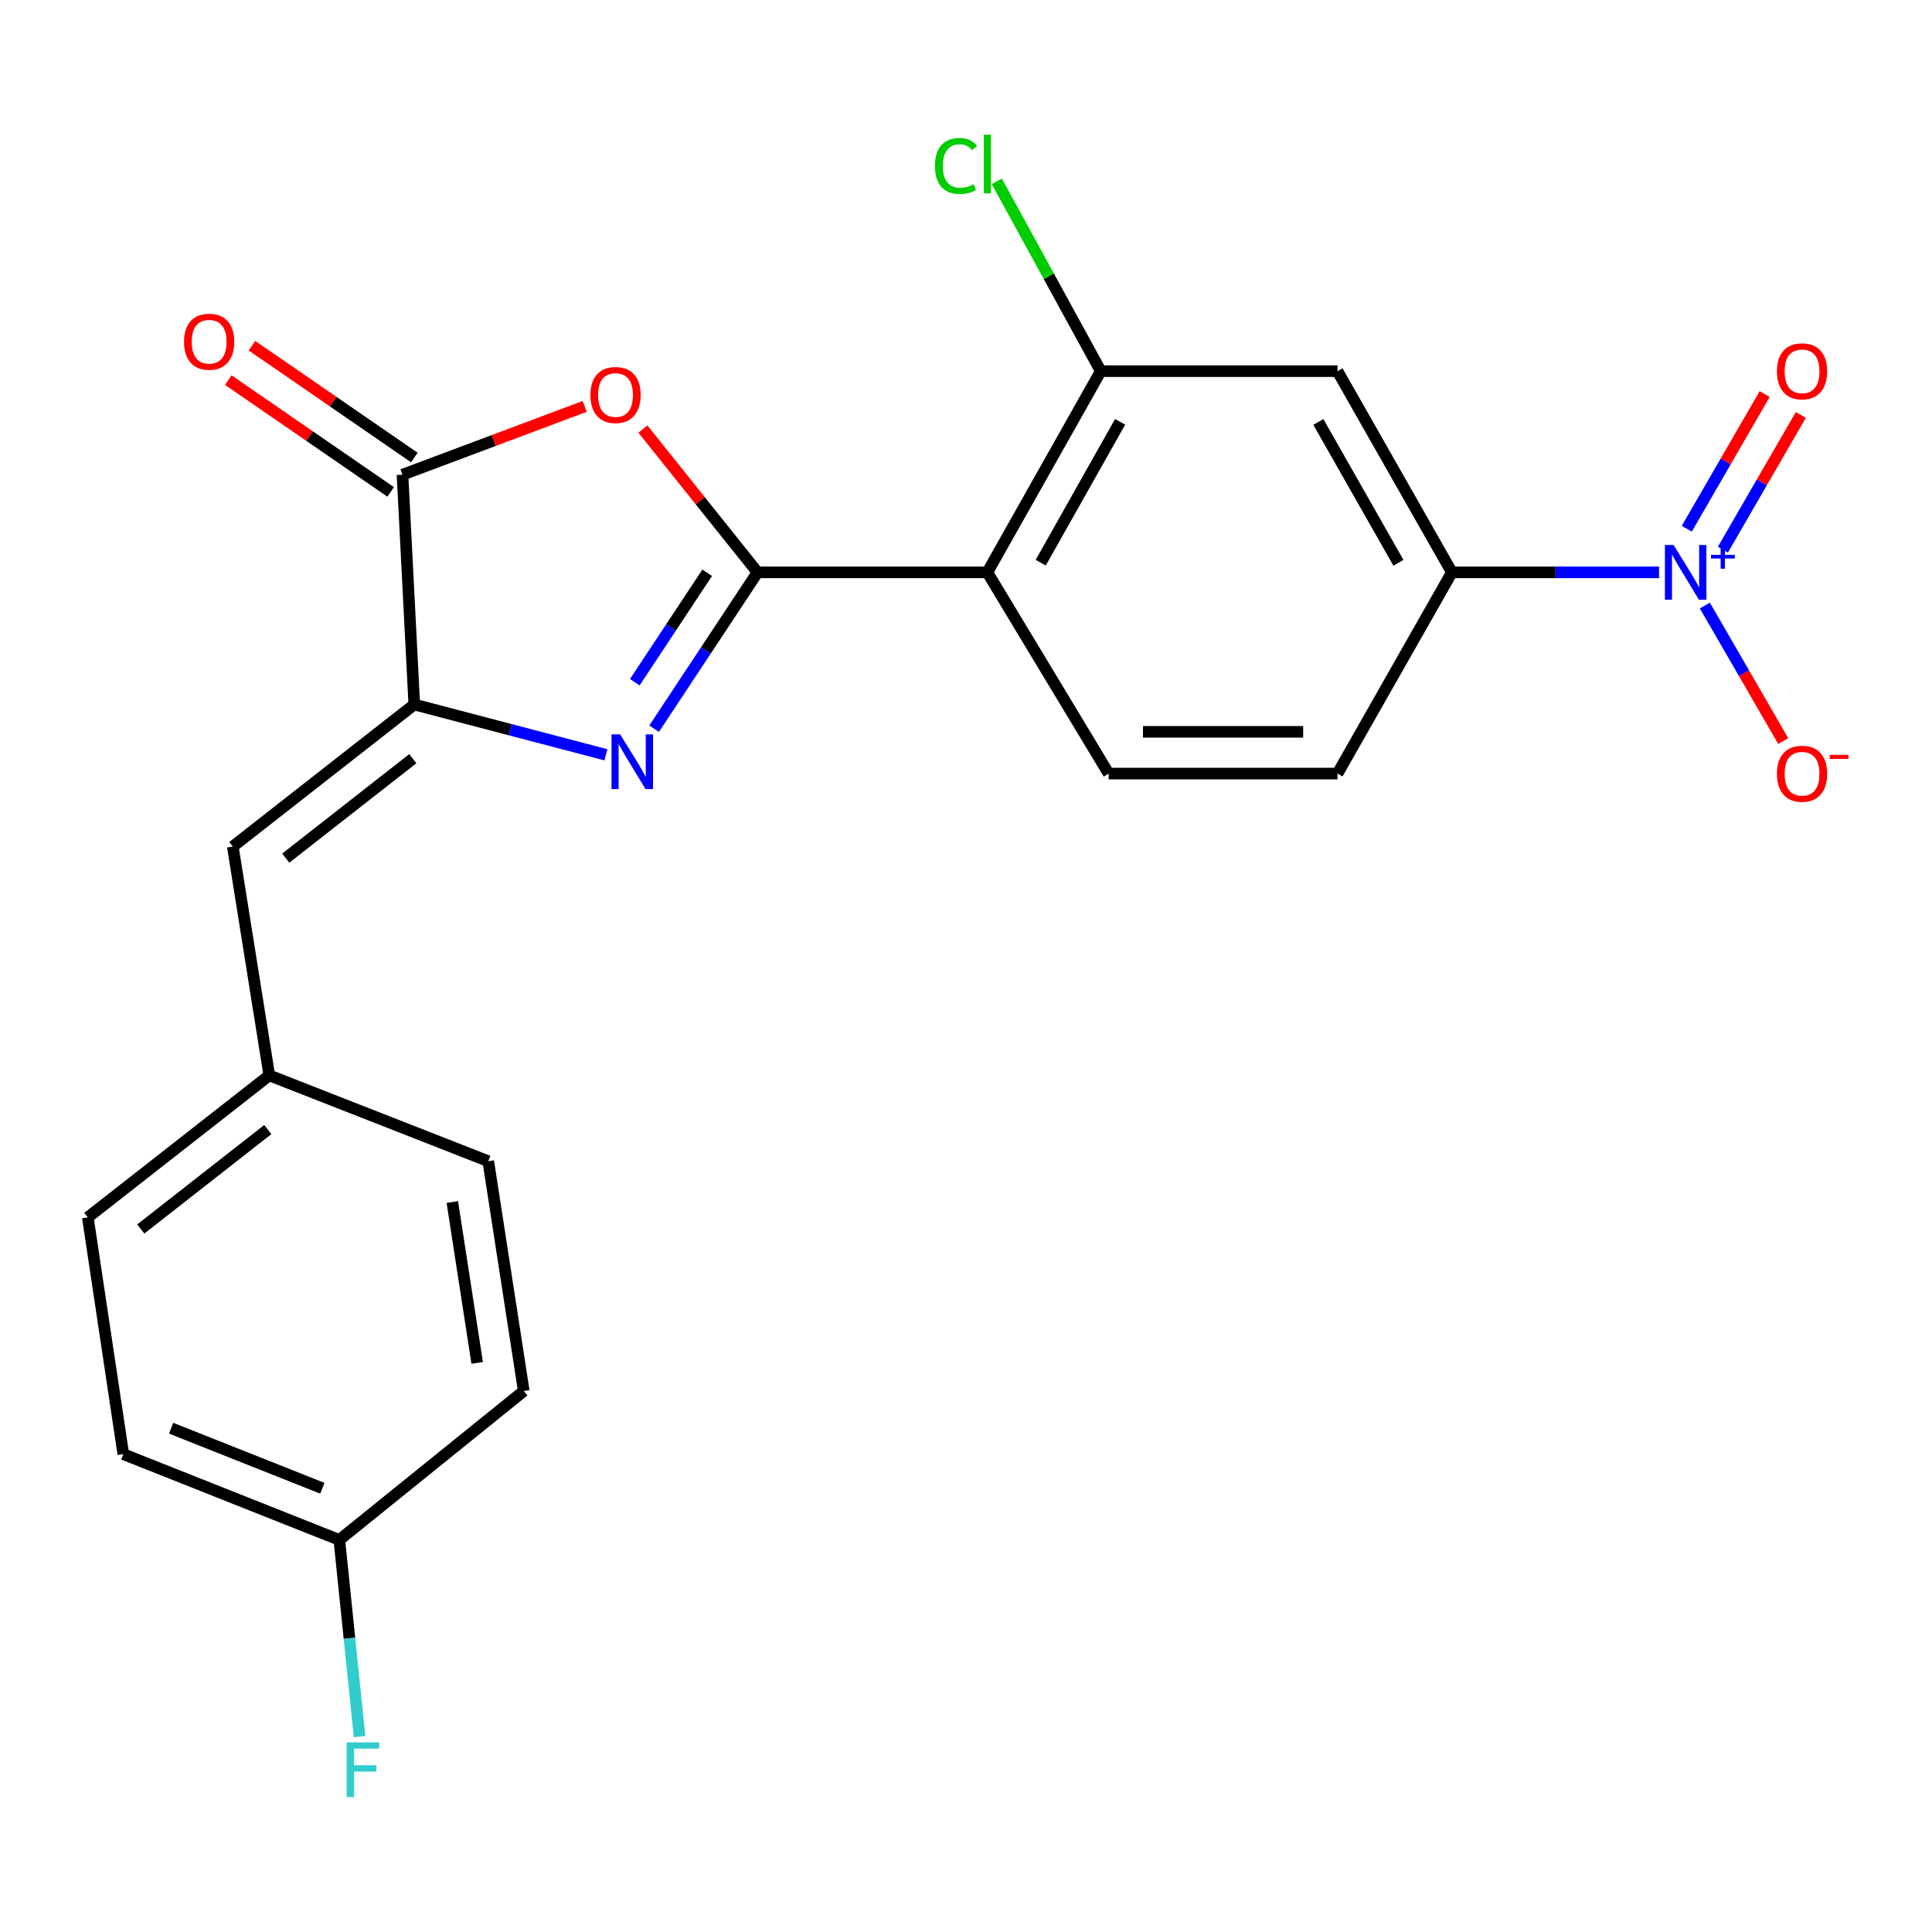 <?xml version='1.0' encoding='iso-8859-1'?>
<svg version='1.1' baseProfile='full'
              xmlns='http://www.w3.org/2000/svg'
                      xmlns:rdkit='http://www.rdkit.org/xml'
                      xmlns:xlink='http://www.w3.org/1999/xlink'
                  xml:space='preserve'
width='1000px' height='1000px' viewBox='0 0 1000 1000'>
<!-- END OF HEADER -->
<rect style='opacity:1.0;fill:#FFFFFF;stroke:none' width='1000' height='1000' x='0' y='0'> </rect>
<path class='bond-0' d='M 392.1,296.247 L 365.335,336.71' style='fill:none;fill-rule:evenodd;stroke:#000000;stroke-width:6px;stroke-linecap:butt;stroke-linejoin:miter;stroke-opacity:1' />
<path class='bond-0' d='M 365.335,336.71 L 338.571,377.174' style='fill:none;fill-rule:evenodd;stroke:#0000FF;stroke-width:6px;stroke-linecap:butt;stroke-linejoin:miter;stroke-opacity:1' />
<path class='bond-0' d='M 366.044,296.462 L 347.309,324.787' style='fill:none;fill-rule:evenodd;stroke:#000000;stroke-width:6px;stroke-linecap:butt;stroke-linejoin:miter;stroke-opacity:1' />
<path class='bond-0' d='M 347.309,324.787 L 328.574,353.112' style='fill:none;fill-rule:evenodd;stroke:#0000FF;stroke-width:6px;stroke-linecap:butt;stroke-linejoin:miter;stroke-opacity:1' />
<path class='bond-1' d='M 392.1,296.247 L 362.427,259.158' style='fill:none;fill-rule:evenodd;stroke:#000000;stroke-width:6px;stroke-linecap:butt;stroke-linejoin:miter;stroke-opacity:1' />
<path class='bond-1' d='M 362.427,259.158 L 332.754,222.07' style='fill:none;fill-rule:evenodd;stroke:#FF0000;stroke-width:6px;stroke-linecap:butt;stroke-linejoin:miter;stroke-opacity:1' />
<path class='bond-3' d='M 392.1,296.247 L 511.042,296.247' style='fill:none;fill-rule:evenodd;stroke:#000000;stroke-width:6px;stroke-linecap:butt;stroke-linejoin:miter;stroke-opacity:1' />
<path class='bond-2' d='M 313.605,390.687 L 264.018,377.669' style='fill:none;fill-rule:evenodd;stroke:#0000FF;stroke-width:6px;stroke-linecap:butt;stroke-linejoin:miter;stroke-opacity:1' />
<path class='bond-2' d='M 264.018,377.669 L 214.431,364.651' style='fill:none;fill-rule:evenodd;stroke:#000000;stroke-width:6px;stroke-linecap:butt;stroke-linejoin:miter;stroke-opacity:1' />
<path class='bond-5' d='M 302.648,210.346 L 255.49,228.027' style='fill:none;fill-rule:evenodd;stroke:#FF0000;stroke-width:6px;stroke-linecap:butt;stroke-linejoin:miter;stroke-opacity:1' />
<path class='bond-5' d='M 255.49,228.027 L 208.331,245.709' style='fill:none;fill-rule:evenodd;stroke:#000000;stroke-width:6px;stroke-linecap:butt;stroke-linejoin:miter;stroke-opacity:1' />
<path class='bond-9' d='M 214.431,364.651 L 120.499,438.171' style='fill:none;fill-rule:evenodd;stroke:#000000;stroke-width:6px;stroke-linecap:butt;stroke-linejoin:miter;stroke-opacity:1' />
<path class='bond-9' d='M 213.662,392.698 L 147.91,444.162' style='fill:none;fill-rule:evenodd;stroke:#000000;stroke-width:6px;stroke-linecap:butt;stroke-linejoin:miter;stroke-opacity:1' />
<path class='bond-23' d='M 214.431,364.651 L 208.331,245.709' style='fill:none;fill-rule:evenodd;stroke:#000000;stroke-width:6px;stroke-linecap:butt;stroke-linejoin:miter;stroke-opacity:1' />
<path class='bond-6' d='M 511.042,296.247 L 569.757,192.109' style='fill:none;fill-rule:evenodd;stroke:#000000;stroke-width:6px;stroke-linecap:butt;stroke-linejoin:miter;stroke-opacity:1' />
<path class='bond-6' d='M 538.676,291.241 L 579.776,218.344' style='fill:none;fill-rule:evenodd;stroke:#000000;stroke-width:6px;stroke-linecap:butt;stroke-linejoin:miter;stroke-opacity:1' />
<path class='bond-10' d='M 511.042,296.247 L 573.839,400.408' style='fill:none;fill-rule:evenodd;stroke:#000000;stroke-width:6px;stroke-linecap:butt;stroke-linejoin:miter;stroke-opacity:1' />
<path class='bond-4' d='M 858.727,296.247 L 805.112,296.247' style='fill:none;fill-rule:evenodd;stroke:#0000FF;stroke-width:6px;stroke-linecap:butt;stroke-linejoin:miter;stroke-opacity:1' />
<path class='bond-4' d='M 805.112,296.247 L 751.496,296.247' style='fill:none;fill-rule:evenodd;stroke:#000000;stroke-width:6px;stroke-linecap:butt;stroke-linejoin:miter;stroke-opacity:1' />
<path class='bond-11' d='M 882.421,313.415 L 902.709,348.495' style='fill:none;fill-rule:evenodd;stroke:#0000FF;stroke-width:6px;stroke-linecap:butt;stroke-linejoin:miter;stroke-opacity:1' />
<path class='bond-11' d='M 902.709,348.495 L 922.997,383.576' style='fill:none;fill-rule:evenodd;stroke:#FF0000;stroke-width:6px;stroke-linecap:butt;stroke-linejoin:miter;stroke-opacity:1' />
<path class='bond-12' d='M 891.777,284.49 L 911.936,249.641' style='fill:none;fill-rule:evenodd;stroke:#0000FF;stroke-width:6px;stroke-linecap:butt;stroke-linejoin:miter;stroke-opacity:1' />
<path class='bond-12' d='M 911.936,249.641 L 932.095,214.792' style='fill:none;fill-rule:evenodd;stroke:#FF0000;stroke-width:6px;stroke-linecap:butt;stroke-linejoin:miter;stroke-opacity:1' />
<path class='bond-12' d='M 873.069,273.668 L 893.227,238.819' style='fill:none;fill-rule:evenodd;stroke:#0000FF;stroke-width:6px;stroke-linecap:butt;stroke-linejoin:miter;stroke-opacity:1' />
<path class='bond-12' d='M 893.227,238.819 L 913.386,203.97' style='fill:none;fill-rule:evenodd;stroke:#FF0000;stroke-width:6px;stroke-linecap:butt;stroke-linejoin:miter;stroke-opacity:1' />
<path class='bond-13' d='M 214.459,236.808 L 172.439,207.875' style='fill:none;fill-rule:evenodd;stroke:#000000;stroke-width:6px;stroke-linecap:butt;stroke-linejoin:miter;stroke-opacity:1' />
<path class='bond-13' d='M 172.439,207.875 L 130.418,178.942' style='fill:none;fill-rule:evenodd;stroke:#FF0000;stroke-width:6px;stroke-linecap:butt;stroke-linejoin:miter;stroke-opacity:1' />
<path class='bond-13' d='M 202.202,254.609 L 160.182,225.676' style='fill:none;fill-rule:evenodd;stroke:#000000;stroke-width:6px;stroke-linecap:butt;stroke-linejoin:miter;stroke-opacity:1' />
<path class='bond-13' d='M 160.182,225.676 L 118.161,196.743' style='fill:none;fill-rule:evenodd;stroke:#FF0000;stroke-width:6px;stroke-linecap:butt;stroke-linejoin:miter;stroke-opacity:1' />
<path class='bond-8' d='M 569.757,192.109 L 692.289,192.109' style='fill:none;fill-rule:evenodd;stroke:#000000;stroke-width:6px;stroke-linecap:butt;stroke-linejoin:miter;stroke-opacity:1' />
<path class='bond-16' d='M 569.757,192.109 L 542.847,142.978' style='fill:none;fill-rule:evenodd;stroke:#000000;stroke-width:6px;stroke-linecap:butt;stroke-linejoin:miter;stroke-opacity:1' />
<path class='bond-16' d='M 542.847,142.978 L 515.938,93.848' style='fill:none;fill-rule:evenodd;stroke:#00CC00;stroke-width:6px;stroke-linecap:butt;stroke-linejoin:miter;stroke-opacity:1' />
<path class='bond-7' d='M 751.496,296.247 L 692.289,400.408' style='fill:none;fill-rule:evenodd;stroke:#000000;stroke-width:6px;stroke-linecap:butt;stroke-linejoin:miter;stroke-opacity:1' />
<path class='bond-24' d='M 751.496,296.247 L 692.289,192.109' style='fill:none;fill-rule:evenodd;stroke:#000000;stroke-width:6px;stroke-linecap:butt;stroke-linejoin:miter;stroke-opacity:1' />
<path class='bond-24' d='M 723.827,291.308 L 682.382,218.412' style='fill:none;fill-rule:evenodd;stroke:#000000;stroke-width:6px;stroke-linecap:butt;stroke-linejoin:miter;stroke-opacity:1' />
<path class='bond-15' d='M 120.499,438.171 L 139.386,556.609' style='fill:none;fill-rule:evenodd;stroke:#000000;stroke-width:6px;stroke-linecap:butt;stroke-linejoin:miter;stroke-opacity:1' />
<path class='bond-14' d='M 573.839,400.408 L 692.289,400.408' style='fill:none;fill-rule:evenodd;stroke:#000000;stroke-width:6px;stroke-linecap:butt;stroke-linejoin:miter;stroke-opacity:1' />
<path class='bond-14' d='M 591.607,378.795 L 674.522,378.795' style='fill:none;fill-rule:evenodd;stroke:#000000;stroke-width:6px;stroke-linecap:butt;stroke-linejoin:miter;stroke-opacity:1' />
<path class='bond-19' d='M 139.386,556.609 L 252.721,601.035' style='fill:none;fill-rule:evenodd;stroke:#000000;stroke-width:6px;stroke-linecap:butt;stroke-linejoin:miter;stroke-opacity:1' />
<path class='bond-20' d='M 139.386,556.609 L 45.455,630.128' style='fill:none;fill-rule:evenodd;stroke:#000000;stroke-width:6px;stroke-linecap:butt;stroke-linejoin:miter;stroke-opacity:1' />
<path class='bond-20' d='M 138.617,584.656 L 72.865,636.12' style='fill:none;fill-rule:evenodd;stroke:#000000;stroke-width:6px;stroke-linecap:butt;stroke-linejoin:miter;stroke-opacity:1' />
<path class='bond-17' d='M 175.636,797.063 L 63.825,752.661' style='fill:none;fill-rule:evenodd;stroke:#000000;stroke-width:6px;stroke-linecap:butt;stroke-linejoin:miter;stroke-opacity:1' />
<path class='bond-17' d='M 166.841,770.316 L 88.574,739.234' style='fill:none;fill-rule:evenodd;stroke:#000000;stroke-width:6px;stroke-linecap:butt;stroke-linejoin:miter;stroke-opacity:1' />
<path class='bond-18' d='M 175.636,797.063 L 180.871,847.965' style='fill:none;fill-rule:evenodd;stroke:#000000;stroke-width:6px;stroke-linecap:butt;stroke-linejoin:miter;stroke-opacity:1' />
<path class='bond-18' d='M 180.871,847.965 L 186.107,898.868' style='fill:none;fill-rule:evenodd;stroke:#33CCCC;stroke-width:6px;stroke-linecap:butt;stroke-linejoin:miter;stroke-opacity:1' />
<path class='bond-25' d='M 175.636,797.063 L 271.104,719.977' style='fill:none;fill-rule:evenodd;stroke:#000000;stroke-width:6px;stroke-linecap:butt;stroke-linejoin:miter;stroke-opacity:1' />
<path class='bond-21' d='M 252.721,601.035 L 271.104,719.977' style='fill:none;fill-rule:evenodd;stroke:#000000;stroke-width:6px;stroke-linecap:butt;stroke-linejoin:miter;stroke-opacity:1' />
<path class='bond-21' d='M 234.119,622.177 L 246.987,705.437' style='fill:none;fill-rule:evenodd;stroke:#000000;stroke-width:6px;stroke-linecap:butt;stroke-linejoin:miter;stroke-opacity:1' />
<path class='bond-22' d='M 45.455,630.128 L 63.825,752.661' style='fill:none;fill-rule:evenodd;stroke:#000000;stroke-width:6px;stroke-linecap:butt;stroke-linejoin:miter;stroke-opacity:1' />
<path  class='atom-1' d='M 321.001 380.113
L 330.281 395.113
Q 331.201 396.593, 332.681 399.273
Q 334.161 401.953, 334.241 402.113
L 334.241 380.113
L 338.001 380.113
L 338.001 408.433
L 334.121 408.433
L 324.161 392.033
Q 323.001 390.113, 321.761 387.913
Q 320.561 385.713, 320.201 385.033
L 320.201 408.433
L 316.521 408.433
L 316.521 380.113
L 321.001 380.113
' fill='#0000FF'/>
<path  class='atom-2' d='M 305.592 204.448
Q 305.592 197.648, 308.952 193.848
Q 312.312 190.048, 318.592 190.048
Q 324.872 190.048, 328.232 193.848
Q 331.592 197.648, 331.592 204.448
Q 331.592 211.328, 328.192 215.248
Q 324.792 219.128, 318.592 219.128
Q 312.352 219.128, 308.952 215.248
Q 305.592 211.368, 305.592 204.448
M 318.592 215.928
Q 322.912 215.928, 325.232 213.048
Q 327.592 210.128, 327.592 204.448
Q 327.592 198.888, 325.232 196.088
Q 322.912 193.248, 318.592 193.248
Q 314.272 193.248, 311.912 196.048
Q 309.592 198.848, 309.592 204.448
Q 309.592 210.168, 311.912 213.048
Q 314.272 215.928, 318.592 215.928
' fill='#FF0000'/>
<path  class='atom-5' d='M 866.232 282.087
L 875.512 297.087
Q 876.432 298.567, 877.912 301.247
Q 879.392 303.927, 879.472 304.087
L 879.472 282.087
L 883.232 282.087
L 883.232 310.407
L 879.352 310.407
L 869.392 294.007
Q 868.232 292.087, 866.992 289.887
Q 865.792 287.687, 865.432 287.007
L 865.432 310.407
L 861.752 310.407
L 861.752 282.087
L 866.232 282.087
' fill='#0000FF'/>
<path  class='atom-5' d='M 885.608 287.191
L 890.598 287.191
L 890.598 281.938
L 892.815 281.938
L 892.815 287.191
L 897.937 287.191
L 897.937 289.092
L 892.815 289.092
L 892.815 294.372
L 890.598 294.372
L 890.598 289.092
L 885.608 289.092
L 885.608 287.191
' fill='#0000FF'/>
<path  class='atom-12' d='M 919.732 400.488
Q 919.732 393.688, 923.092 389.888
Q 926.452 386.088, 932.732 386.088
Q 939.012 386.088, 942.372 389.888
Q 945.732 393.688, 945.732 400.488
Q 945.732 407.368, 942.332 411.288
Q 938.932 415.168, 932.732 415.168
Q 926.492 415.168, 923.092 411.288
Q 919.732 407.408, 919.732 400.488
M 932.732 411.968
Q 937.052 411.968, 939.372 409.088
Q 941.732 406.168, 941.732 400.488
Q 941.732 394.928, 939.372 392.128
Q 937.052 389.288, 932.732 389.288
Q 928.412 389.288, 926.052 392.088
Q 923.732 394.888, 923.732 400.488
Q 923.732 406.208, 926.052 409.088
Q 928.412 411.968, 932.732 411.968
' fill='#FF0000'/>
<path  class='atom-12' d='M 947.052 390.711
L 956.74 390.711
L 956.74 392.823
L 947.052 392.823
L 947.052 390.711
' fill='#FF0000'/>
<path  class='atom-13' d='M 919.732 192.189
Q 919.732 185.389, 923.092 181.589
Q 926.452 177.789, 932.732 177.789
Q 939.012 177.789, 942.372 181.589
Q 945.732 185.389, 945.732 192.189
Q 945.732 199.069, 942.332 202.989
Q 938.932 206.869, 932.732 206.869
Q 926.492 206.869, 923.092 202.989
Q 919.732 199.109, 919.732 192.189
M 932.732 203.669
Q 937.052 203.669, 939.372 200.789
Q 941.732 197.869, 941.732 192.189
Q 941.732 186.629, 939.372 183.829
Q 937.052 180.989, 932.732 180.989
Q 928.412 180.989, 926.052 183.789
Q 923.732 186.589, 923.732 192.189
Q 923.732 197.909, 926.052 200.789
Q 928.412 203.669, 932.732 203.669
' fill='#FF0000'/>
<path  class='atom-14' d='M 95.252 176.88
Q 95.252 170.08, 98.612 166.28
Q 101.972 162.48, 108.252 162.48
Q 114.532 162.48, 117.892 166.28
Q 121.252 170.08, 121.252 176.88
Q 121.252 183.76, 117.852 187.68
Q 114.452 191.56, 108.252 191.56
Q 102.012 191.56, 98.612 187.68
Q 95.252 183.8, 95.252 176.88
M 108.252 188.36
Q 112.572 188.36, 114.892 185.48
Q 117.252 182.56, 117.252 176.88
Q 117.252 171.32, 114.892 168.52
Q 112.572 165.68, 108.252 165.68
Q 103.932 165.68, 101.572 168.48
Q 99.252 171.28, 99.252 176.88
Q 99.252 182.6, 101.572 185.48
Q 103.932 188.36, 108.252 188.36
' fill='#FF0000'/>
<path  class='atom-17' d='M 483.922 85.889
Q 483.922 78.85, 487.202 75.169
Q 490.522 71.45, 496.802 71.45
Q 502.642 71.45, 505.762 75.57
L 503.122 77.73
Q 500.842 74.73, 496.802 74.73
Q 492.522 74.73, 490.242 77.609
Q 488.002 80.45, 488.002 85.889
Q 488.002 91.49, 490.322 94.37
Q 492.682 97.249, 497.242 97.249
Q 500.362 97.249, 504.002 95.37
L 505.122 98.37
Q 503.642 99.329, 501.402 99.889
Q 499.162 100.449, 496.682 100.449
Q 490.522 100.449, 487.202 96.689
Q 483.922 92.93, 483.922 85.889
' fill='#00CC00'/>
<path  class='atom-17' d='M 509.202 69.73
L 512.882 69.73
L 512.882 100.089
L 509.202 100.089
L 509.202 69.73
' fill='#00CC00'/>
<path  class='atom-19' d='M 179.451 901.857
L 196.291 901.857
L 196.291 905.097
L 183.251 905.097
L 183.251 913.697
L 194.851 913.697
L 194.851 916.977
L 183.251 916.977
L 183.251 930.177
L 179.451 930.177
L 179.451 901.857
' fill='#33CCCC'/>
</svg>
